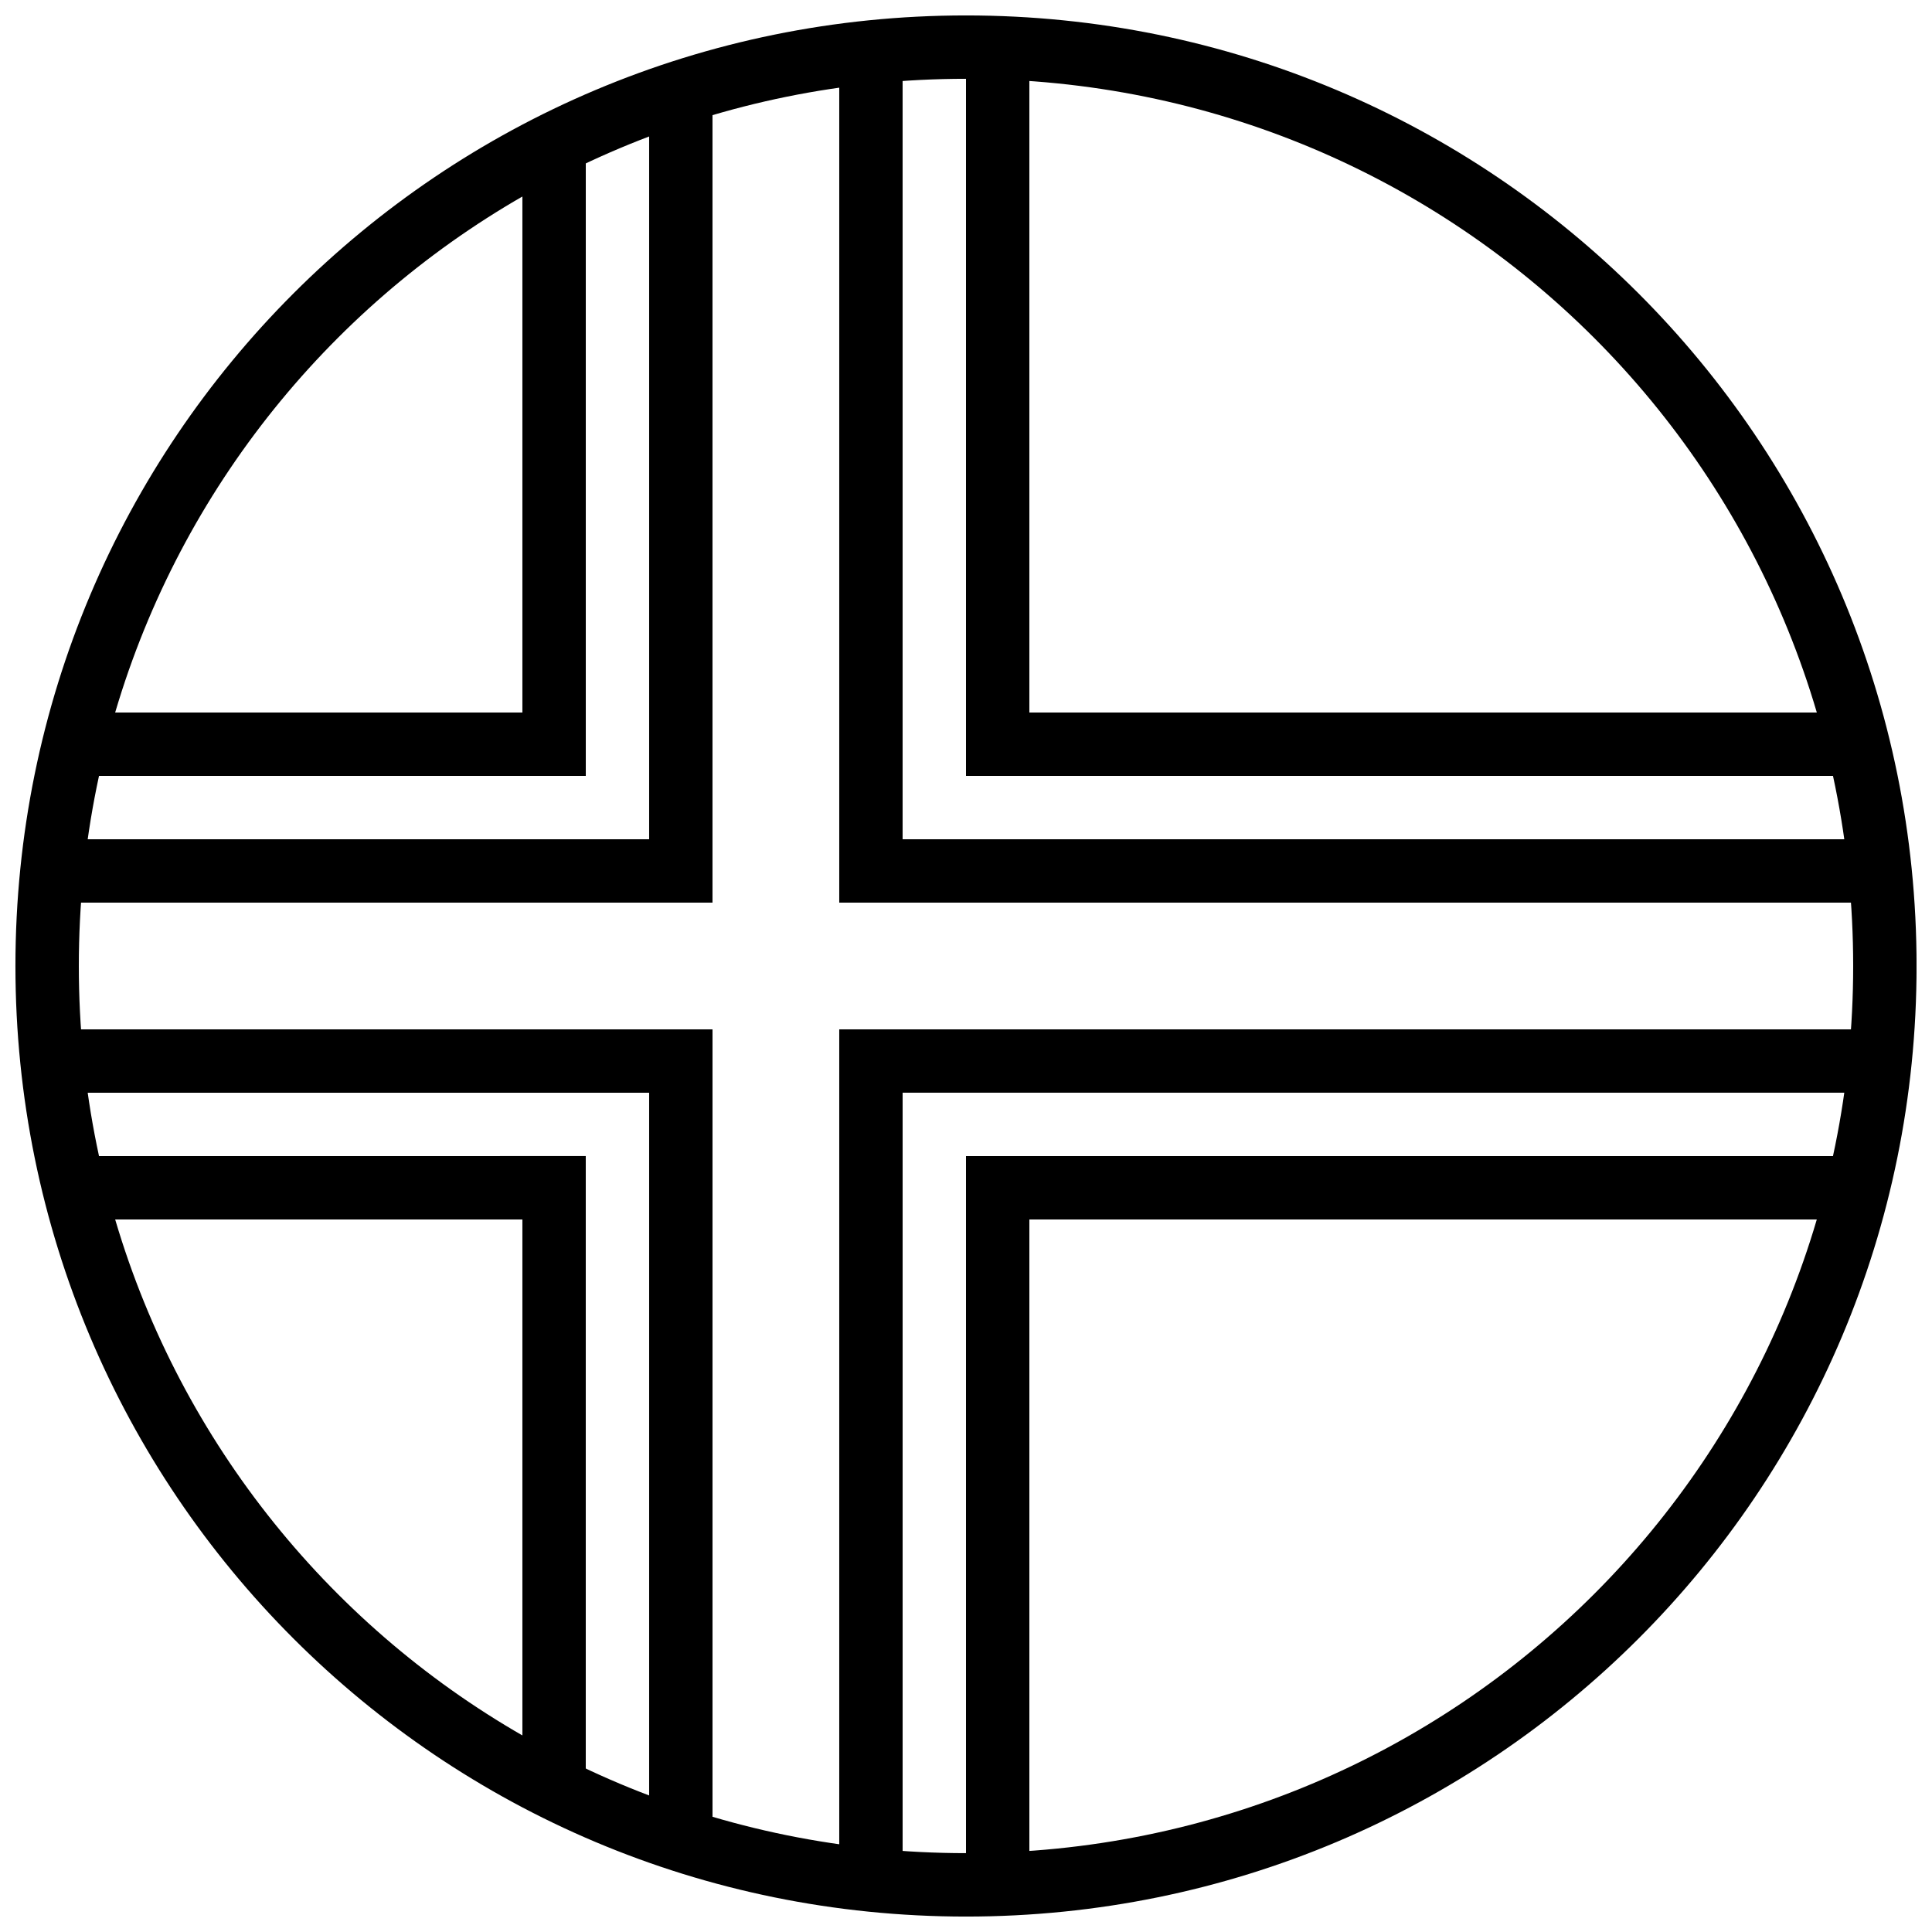 <?xml version="1.0" encoding="UTF-8"?>
<!-- Uploaded to: ICON Repo, www.svgrepo.com, Generator: ICON Repo Mixer Tools -->
<svg width="800px" height="800px" version="1.1" viewBox="144 144 512 512" xmlns="http://www.w3.org/2000/svg">
 <defs>
  <clipPath id="a">
   <path d="m148.09 148.09h503.81v503.81h-503.81z"/>
  </clipPath>
 </defs>
 <g clip-path="url(#a)">
  <path d="m400 148.09c-139.41 0-251.91 112.5-251.91 251.91s112.5 251.91 251.91 251.91 251.91-112.5 251.91-251.91-112.5-251.91-251.91-251.91zm0 16.793c130.4 0 235.11 104.71 235.11 235.11 0 130.39-104.71 235.11-235.11 235.11-130.4 0-235.11-104.71-235.11-235.11 0-130.39 104.71-235.11 235.11-235.11z"/>
 </g>
 <path d="m156.49 416.79v16.793h159.54v199.43h16.793v-216.22z" fill-rule="evenodd"/>
 <path d="m366.41 416.79v228.81h16.793v-212.02h261.35v-16.793z" fill-rule="evenodd"/>
 <path d="m316.03 163.84v202.57h-160.59v16.793h177.38v-219.37z" fill-rule="evenodd"/>
 <path d="m366.41 152.29v230.91h278.14v-16.793h-261.35v-214.12h-16.793z" fill-rule="evenodd"/>
 <path d="m282.44 179.58v153.24h-120.7v16.793h137.5v-170.04z" fill-rule="evenodd"/>
 <path d="m400 151.24v198.38h240.36v-16.793h-223.57v-181.58z" fill-rule="evenodd"/>
 <path d="m159.64 450.38v16.793h122.8v154.29h16.793v-171.09z" fill-rule="evenodd"/>
 <path d="m400 450.38v196.28h16.793v-179.48h223.57v-16.793h-240.36z" fill-rule="evenodd"/>
</svg>